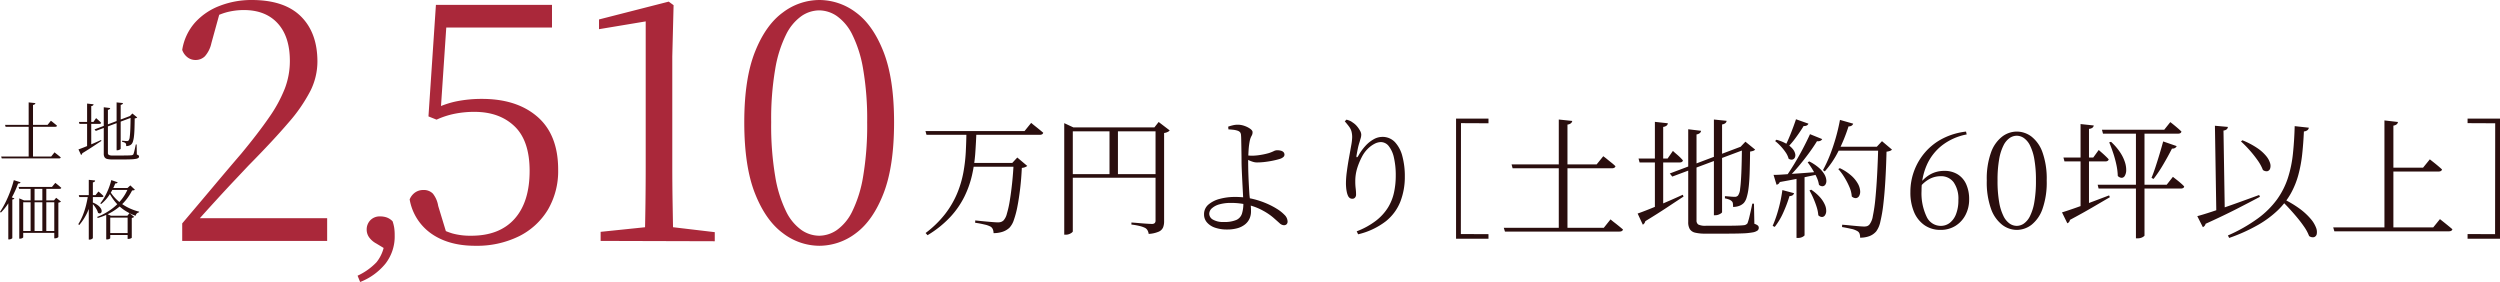 <svg xmlns="http://www.w3.org/2000/svg" width="771.02" height="86.972" viewBox="0 0 771.02 86.972">
  <g id="img_kodoteiki_02_251226" transform="translate(514.654 -569.7)">
    <g id="グループ_14604" data-name="グループ 14604" transform="translate(-1135.114 -767)">
      <path id="パス_14236" data-name="パス 14236" d="M-224.344,0V-5.4q5-5.9,9.75-11.55t8.45-9.95q5.3-6.4,8.6-11.2a42.678,42.678,0,0,0,4.85-8.9,23.841,23.841,0,0,0,1.55-8.5q0-7.5-3.75-11.6t-10.45-4.1a21,21,0,0,0-5.55.75,21.3,21.3,0,0,0-5.85,2.75l4.1-3.1-2.7,9.8a8.934,8.934,0,0,1-2,4.05,4.039,4.039,0,0,1-2.9,1.15,3.981,3.981,0,0,1-2.5-.85,4.818,4.818,0,0,1-1.6-2.25,16.579,16.579,0,0,1,4-8.5,19.725,19.725,0,0,1,7.7-5.15,27.048,27.048,0,0,1,9.7-1.75q10.1,0,15.2,5.05t5.1,13.95a20.289,20.289,0,0,1-2.15,9,48.774,48.774,0,0,1-6.8,9.85q-4.65,5.45-12.35,13.25-1.5,1.6-4.1,4.35t-5.8,6.25q-3.2,3.5-6.5,7.2l.9-3.1V-7h39.8V0Zm54.872,12.672-.792-1.944a19.194,19.194,0,0,0,5.832-4.14A11.692,11.692,0,0,0-161.912.36l.864,2.52L-164.5.792a6.462,6.462,0,0,1-2.232-1.944,4.08,4.08,0,0,1-.72-2.3,4.1,4.1,0,0,1,1.116-2.916,4,4,0,0,1,3.06-1.188,6.122,6.122,0,0,1,2.016.324,4.79,4.79,0,0,1,1.8,1.188,12.36,12.36,0,0,1,.5,2.016,15.507,15.507,0,0,1,.144,2.3,13.618,13.618,0,0,1-2.88,8.784A18.95,18.95,0,0,1-169.472,12.672ZM-134,1.5q-8.1,0-13.45-3.7a16.258,16.258,0,0,1-6.75-10.6,4.816,4.816,0,0,1,1.7-2.15,4.333,4.333,0,0,1,2.5-.75,3.884,3.884,0,0,1,2.95,1.1,8.112,8.112,0,0,1,1.65,3.8l2.8,9.2L-146-4.5a22.926,22.926,0,0,0,5,2.2,20.921,20.921,0,0,0,5.8.7q8.7,0,13.35-5.2t4.65-14.8q0-9.3-4.65-13.75T-134.2-39.8a30.573,30.573,0,0,0-6.2.6,25.317,25.317,0,0,0-5.5,1.8l-2.5-1,2.3-34.4h35.8v7h-34.2l1.9-4.6-2.1,31.3-3-1A28.77,28.77,0,0,1-140-43a39.268,39.268,0,0,1,8.1-.8q10.8,0,17.15,5.55T-108.4-22a23.547,23.547,0,0,1-3.15,12.35,21.632,21.632,0,0,1-8.9,8.2A29.32,29.32,0,0,1-134,1.5ZM-95.3,0V-2.8l14.5-1.5h7.2l13.5,1.6V.1Zm13.6,0q.3-11.5.3-23V-67.7l-14.4,2.4v-3l21.5-5.5,1.5,1.1-.4,15.8V-23q0,5.7.1,11.5T-72.9,0Zm53.8,1.5A18.593,18.593,0,0,1-39.1-2.4q-5.3-3.9-8.6-12.25T-51-36.6q0-13.4,3.3-21.7t8.6-12.15A18.748,18.748,0,0,1-27.9-74.3a18.811,18.811,0,0,1,11.35,3.85q5.25,3.85,8.5,12.15T-4.8-36.6q0,13.6-3.25,21.95T-16.55-2.4A18.654,18.654,0,0,1-27.9,1.5Zm0-3.1a9.772,9.772,0,0,0,5.45-1.75A15.084,15.084,0,0,0-17.7-9.1a38.676,38.676,0,0,0,3.35-10.75A94.132,94.132,0,0,0-13.1-36.6a91.041,91.041,0,0,0-1.25-16.45,37.84,37.84,0,0,0-3.35-10.6,15.145,15.145,0,0,0-4.75-5.7A9.772,9.772,0,0,0-27.9-71.1a9.772,9.772,0,0,0-5.45,1.75,15.144,15.144,0,0,0-4.75,5.7,37.84,37.84,0,0,0-3.35,10.6A91.041,91.041,0,0,0-42.7-36.6a94.132,94.132,0,0,0,1.25,16.75A38.675,38.675,0,0,0-38.1-9.1a15.084,15.084,0,0,0,4.75,5.75A9.772,9.772,0,0,0-27.9-1.6Z" transform="translate(901 1411)" fill="#aa283a"/>
      <path id="パス_14238" data-name="パス 14238" d="M-12.7-16.72l2.08.22a.646.646,0,0,1-.2.35,1.024,1.024,0,0,1-.54.21V.26H-12.7ZM-21.18-.02H-5.76l1.04-1.3.19.16q.19.16.49.39t.63.5q.33.27.61.51-.08.32-.56.32H-21Zm1.2-9.78H-6.86l1.02-1.26.19.14q.19.14.48.38t.62.5a6.68,6.68,0,0,1,.59.52.368.368,0,0,1-.18.24.72.72,0,0,1-.36.08H-19.82Zm34.4-6.92,1.96.2a.544.544,0,0,1-.18.35,1,1,0,0,1-.52.21V-2.44q0,.08-.16.19a1.93,1.93,0,0,1-.39.2,1.333,1.333,0,0,1-.49.09h-.22Zm-3.96,1.5,1.98.24a.528.528,0,0,1-.19.35,1.034,1.034,0,0,1-.51.21V-1.18a.739.739,0,0,0,.27.65,2.442,2.442,0,0,0,1.21.19h2.96q1.06,0,1.79-.02t1.05-.06a.789.789,0,0,0,.58-.3,8.348,8.348,0,0,0,.32-1.11q.2-.83.42-1.91h.26l.06,3.1a1.647,1.647,0,0,1,.54.27.455.455,0,0,1,.14.35.53.53,0,0,1-.21.43,1.846,1.846,0,0,1-.76.28A10.656,10.656,0,0,1,18.8.84q-1.02.04-2.66.04H13.12A6.579,6.579,0,0,1,11.54.73a1.327,1.327,0,0,1-.83-.54,2.058,2.058,0,0,1-.25-1.11ZM2.8-10.7H7.28l.82-1.18.16.15q.16.15.41.36t.51.46a6.117,6.117,0,0,1,.46.49q-.06.32-.5.32H2.96Zm2.52-5.66,2,.22a.544.544,0,0,1-.18.35,1.024,1.024,0,0,1-.54.21V-3.1l-1.28.42ZM2.66-2.22q.58-.2,1.67-.63T6.8-3.87q1.38-.59,2.82-1.25l.12.28Q8.7-4.16,7.22-3.18T3.84-1.04a.8.8,0,0,1-.38.54ZM18.38-12.46l.52-.18.22.56L8-7.92,7.62-8.4Zm.36-.06h-.2l.74-.78,1.5,1.22a.668.668,0,0,1-.29.19,2.346,2.346,0,0,1-.49.11q-.02,1.98-.07,3.37t-.17,2.3a8.1,8.1,0,0,1-.3,1.45,2.218,2.218,0,0,1-.42.8,1.96,1.96,0,0,1-.75.47,2.743,2.743,0,0,1-.91.15,4.2,4.2,0,0,0-.03-.52.58.58,0,0,0-.19-.38,1.225,1.225,0,0,0-.42-.25,3.229,3.229,0,0,0-.62-.17V-4.9q.34.02.79.06t.69.04a.653.653,0,0,0,.54-.2,2.065,2.065,0,0,0,.32-1.02q.12-.82.19-2.41T18.74-12.52ZM-15.8,9.36H-5.52L-4.48,8.1l.18.14q.18.14.47.37t.6.5q.31.27.59.51-.08.32-.52.32H-15.64Zm.94,13.58H-4.22v.58H-14.86Zm-.74-9.44v-.62l1.46.62h9.26l.66-.8,1.48,1.16a.745.745,0,0,1-.29.2,2.578,2.578,0,0,1-.51.14V24.78q0,.08-.31.25a1.539,1.539,0,0,1-.75.17h-.2V14.08h-9.58V24.9q0,.06-.28.23a1.414,1.414,0,0,1-.74.17h-.2Zm7.12-3.96h1.22V23.32H-8.48Zm-3.62,0h1.22V23.32H-12.1Zm-6.88,3.16.32-.4,1.56.58q-.12.28-.64.36V25.12q0,.06-.16.16a1.94,1.94,0,0,1-.39.18,1.365,1.365,0,0,1-.45.08h-.24Zm1.7-5.44,2.08.66a.593.593,0,0,1-.24.28.845.845,0,0,1-.52.1,30.173,30.173,0,0,1-1.47,3.42,27.159,27.159,0,0,1-1.8,3.06,17.269,17.269,0,0,1-2.03,2.48l-.28-.2a25.317,25.317,0,0,0,1.6-2.76,35.484,35.484,0,0,0,1.49-3.39A35.15,35.15,0,0,0-17.28,7.26ZM7,14.14a6.343,6.343,0,0,1,1.6.84,3.875,3.875,0,0,1,.89.9,1.763,1.763,0,0,1,.32.8.877.877,0,0,1-.12.58.56.56,0,0,1-.42.25.883.883,0,0,1-.59-.19,4.112,4.112,0,0,0-.43-1.05,9.7,9.7,0,0,0-.71-1.08,8.7,8.7,0,0,0-.78-.91Zm.8-6.78a.581.581,0,0,1-.17.37.963.963,0,0,1-.53.21V25.1q0,.08-.16.2a1.709,1.709,0,0,1-.38.21,1.2,1.2,0,0,1-.46.09H5.84V7.16ZM6.96,12.2a21.6,21.6,0,0,1-1.48,4.81A16.573,16.573,0,0,1,2.9,21.1l-.3-.26a16.813,16.813,0,0,0,1.39-2.72,23.3,23.3,0,0,0,.99-3.05q.4-1.59.64-3.19H6.96Zm1.86-1.44.27.22q.27.22.63.55t.66.63q-.06.32-.52.32H2.92l-.16-.6H7.92Zm5.94-2.84a.623.623,0,0,1-.24.26.845.845,0,0,1-.52.1,17.778,17.778,0,0,1-1.88,3.63,12.024,12.024,0,0,1-2.46,2.71l-.28-.2a13.345,13.345,0,0,0,1.34-1.97A21.077,21.077,0,0,0,11.9,9.99a19.156,19.156,0,0,0,.88-2.75ZM11.22,17.6l1.48.64h5.04l.66-.8,1.44,1.14a.772.772,0,0,1-.27.2,2.112,2.112,0,0,1-.47.14V25q0,.08-.32.23a1.777,1.777,0,0,1-.76.15h-.2V18.82H12.46v6.32q0,.1-.28.25a1.619,1.619,0,0,1-.76.15h-.2V17.6Zm1.08-7.02a13.356,13.356,0,0,0,3.51,3.84,16.139,16.139,0,0,0,5.57,2.56l-.04.2a1.522,1.522,0,0,0-.68.36,1.34,1.34,0,0,0-.38.72,16,16,0,0,1-3.65-1.87,13.222,13.222,0,0,1-2.66-2.45,15.659,15.659,0,0,1-1.91-2.98Zm5.48-.9.88-.8,1.4,1.32a.55.55,0,0,1-.3.17,3.155,3.155,0,0,1-.56.07,15.728,15.728,0,0,1-3.99,5.07A17.951,17.951,0,0,1,8.6,18.92l-.18-.32a19.162,19.162,0,0,0,4.24-2.27,16.176,16.176,0,0,0,3.23-3.04A14.054,14.054,0,0,0,18,9.68Zm.78,0v.6H12.44l.24-.6Zm-.2,13.9v.6H11.9v-.6Z" transform="translate(642 1385)" fill="#2a0e0e"/>
      <path id="パス_14237" data-name="パス 14237" d="M15-19.04H30.52v1.16H15ZM1.88-28.88H32.44l2.04-2.52.36.3q.36.3.94.76t1.22.98q.64.52,1.2,1-.16.64-1.08.64H2.2Zm27.2,9.84h-.44l1.56-1.68,3.08,2.6a3.128,3.128,0,0,1-1.68.6q-.16,3.4-.52,6.42t-.84,5.48a27.942,27.942,0,0,1-1.1,4.16A6.345,6.345,0,0,1,27.76.96,5.8,5.8,0,0,1,25.6,2.2a8.82,8.82,0,0,1-2.72.4,3.093,3.093,0,0,0-.2-1.12,1.825,1.825,0,0,0-.64-.84,7,7,0,0,0-1.98-.7Q18.64-.4,17.2-.6l.04-.72q1.08.12,2.52.26t2.68.24q1.24.1,1.72.1a3.288,3.288,0,0,0,1-.12,2.524,2.524,0,0,0,.76-.44,4.716,4.716,0,0,0,1.06-2.08,30.424,30.424,0,0,0,.9-4.02q.4-2.42.72-5.4T29.08-19.04ZM14.52-28.8H17.6q-.12,3.36-.36,6.78a44.342,44.342,0,0,1-1.02,6.82,30.222,30.222,0,0,1-2.38,6.64A26.654,26.654,0,0,1,9.5-2.34,32.438,32.438,0,0,1,2.52,3.24l-.6-.68A31.554,31.554,0,0,0,7.94-3.3a28.172,28.172,0,0,0,3.68-6.28,31.842,31.842,0,0,0,1.94-6.48,49.25,49.25,0,0,0,.76-6.46Q14.48-25.72,14.52-28.8ZM44.68-30v-1.32L47.52-30h26.8v1.2h-27V2.04q0,.16-.3.4a3.249,3.249,0,0,1-.78.44,2.784,2.784,0,0,1-1.08.2h-.48Zm28.16,0h-.36l1.32-1.68,3.4,2.6a1.649,1.649,0,0,1-.64.48,3.4,3.4,0,0,1-1.08.32V-1a5.1,5.1,0,0,1-.3,1.8,2.541,2.541,0,0,1-1.3,1.32,9.047,9.047,0,0,1-3.16.72,3.11,3.11,0,0,0-.34-1.08A1.931,1.931,0,0,0,69.64,1,7.718,7.718,0,0,0,68.1.44a19.119,19.119,0,0,0-2.7-.48V-.68l.82.06q.82.06,1.94.16T70.3-.3q1.02.06,1.38.06a1.252,1.252,0,0,0,.9-.26,1.059,1.059,0,0,0,.26-.78ZM46.08-15.6H74.16v1.12H46.08ZM58.64-30h2.6v15h-2.6ZM94.88,1.48A11.118,11.118,0,0,1,91.2.92,5.63,5.63,0,0,1,88.7-.7a3.686,3.686,0,0,1-.9-2.46,3.862,3.862,0,0,1,1.36-3.06A8.744,8.744,0,0,1,92.7-7.98a17.584,17.584,0,0,1,4.54-.58,23.609,23.609,0,0,1,5.72.64,26.527,26.527,0,0,1,4.72,1.64,22.977,22.977,0,0,1,2.6,1.4,11.756,11.756,0,0,1,2.32,1.84A2.962,2.962,0,0,1,113.56-1a1.164,1.164,0,0,1-.3.86,1.164,1.164,0,0,1-.86.3,2.132,2.132,0,0,1-1.34-.66q-.74-.66-1.9-1.68a18.258,18.258,0,0,0-3.08-2.1,18.176,18.176,0,0,0-4.6-1.8,22.364,22.364,0,0,0-5.44-.64,12.706,12.706,0,0,0-3.42.42,5.78,5.78,0,0,0-2.36,1.2,2.314,2.314,0,0,0-.86,1.74,2.123,2.123,0,0,0,1.12,1.78,6.154,6.154,0,0,0,3.36.74,9.315,9.315,0,0,0,3.86-.62,3.205,3.205,0,0,0,1.74-1.92,10.3,10.3,0,0,0,.44-3.26q0-.56-.06-1.72t-.14-2.68q-.08-1.52-.16-3.12t-.14-3.06q-.06-1.46-.06-2.5,0-1-.02-2.22t-.04-2.38q-.02-1.16-.04-2.06t-.06-1.18a1.672,1.672,0,0,0-.28-.94,1.758,1.758,0,0,0-.8-.5,6.421,6.421,0,0,0-1.34-.28q-.74-.08-1.46-.12l-.08-.84a14.067,14.067,0,0,1,1.44-.42,6.575,6.575,0,0,1,1.52-.18,6.192,6.192,0,0,1,2.1.38,6.779,6.779,0,0,1,1.76.9q.7.52.7,1a2.052,2.052,0,0,1-.28,1.12,5,5,0,0,0-.52,1.32q-.12.48-.24,1.3t-.18,1.76q-.06.94-.1,1.88t-.04,1.74q0,.68.02,1.92t.08,2.74q.06,1.5.14,2.96t.16,2.66q.16,1.48.32,2.54a16.989,16.989,0,0,1,.16,2.5,5.435,5.435,0,0,1-.46,2.26,4.831,4.831,0,0,1-1.4,1.78A6.537,6.537,0,0,1,98.1,1.08,11.615,11.615,0,0,1,94.88,1.48Zm9.2-20.68a4.229,4.229,0,0,1-1.22-.2,8.553,8.553,0,0,1-1.24-.48q-.58-.28-1.02-.52v-1.04q.56.08,1.1.12t.9.04a16.494,16.494,0,0,0,2.6-.24,20.9,20.9,0,0,0,2.56-.56,12.019,12.019,0,0,0,1.52-.6,2.283,2.283,0,0,1,1-.28,4.364,4.364,0,0,1,1.3.16,1.639,1.639,0,0,1,.76.46,1.148,1.148,0,0,1,.26.78.974.974,0,0,1-.36.7,2.908,2.908,0,0,1-1.12.58q-.6.2-1.78.46t-2.58.44A21.036,21.036,0,0,1,104.08-19.2Zm30.8,21.24a23.439,23.439,0,0,0,5.98-3.3,15.547,15.547,0,0,0,3.66-4.02,14.926,14.926,0,0,0,1.86-4.64,24.19,24.19,0,0,0,.54-5.16,24.189,24.189,0,0,0-.56-5.6,8.674,8.674,0,0,0-1.6-3.56,3.106,3.106,0,0,0-2.44-1.24,4.387,4.387,0,0,0-2,.56,8.488,8.488,0,0,0-2.08,1.56A9.778,9.778,0,0,0,136.52-21,21.479,21.479,0,0,0,135-17.32a13.537,13.537,0,0,0-.56,3.96,17.424,17.424,0,0,0,.12,2.18,14.989,14.989,0,0,1,.12,1.9,1.333,1.333,0,0,1-.32.92,1.026,1.026,0,0,1-.8.36,1.509,1.509,0,0,1-.78-.2,1.756,1.756,0,0,1-.62-.8,5.4,5.4,0,0,1-.34-1.1,11.081,11.081,0,0,1-.2-1.38q-.06-.72-.06-1.24a28.4,28.4,0,0,1,.28-3.7q.28-2.1.66-4.2t.68-3.8a16.088,16.088,0,0,0,.3-2.5,7.133,7.133,0,0,0-.2-1.8,4.471,4.471,0,0,0-.72-1.48q-.52-.72-1.36-1.68l.52-.52a7.547,7.547,0,0,1,1.06.36,3.793,3.793,0,0,1,.86.52,5.647,5.647,0,0,1,1.34,1.18,8.18,8.18,0,0,1,.94,1.38,2.551,2.551,0,0,1,.36,1.12,3.79,3.79,0,0,1-.16,1.12q-.16.52-.36,1.24a17.094,17.094,0,0,0-.52,1.92q-.2.96-.4,2.12-.12.6.08.64t.52-.56a16.206,16.206,0,0,1,2.14-2.96,10.057,10.057,0,0,1,2.52-2.02,5.4,5.4,0,0,1,2.62-.74,5.23,5.23,0,0,1,3.94,1.6,9.98,9.98,0,0,1,2.3,4.36,23.867,23.867,0,0,1,.76,6.32,21.02,21.02,0,0,1-1.36,7.64,14.677,14.677,0,0,1-4.5,6.1,22.441,22.441,0,0,1-8.54,4.02Z" transform="translate(904 1406)" fill="#2a0e0e"/>
    </g>
    <path id="パス_14235" data-name="パス 14235" d="M28.52-33.72h10v1.44l-8.48-.04L30,1.88l8.52.04v1.4h-10Zm31.68.28,4.16.44a1.292,1.292,0,0,1-.4.7,2.049,2.049,0,0,1-1.08.42V.52H60.2ZM43.24-.04H74.08l2.08-2.6.38.32q.38.32.98.78t1.26,1Q79.44,0,80,.48q-.16.64-1.12.64H43.6Zm2.4-19.56H71.88l2.04-2.52.38.28q.38.28.96.76t1.24,1a13.359,13.359,0,0,1,1.18,1.04.735.735,0,0,1-.36.48,1.439,1.439,0,0,1-.72.16H45.96Zm62.4-13.84,3.92.4a1.087,1.087,0,0,1-.36.7,1.991,1.991,0,0,1-1.04.42V-4.88q0,.16-.32.38a3.861,3.861,0,0,1-.78.4,2.665,2.665,0,0,1-.98.18h-.44Zm-7.92,3,3.96.48a1.057,1.057,0,0,1-.38.7,2.068,2.068,0,0,1-1.02.42V-2.36a1.479,1.479,0,0,0,.54,1.3,4.884,4.884,0,0,0,2.42.38h5.92q2.12,0,3.58-.04t2.1-.12a1.578,1.578,0,0,0,1.16-.6,16.7,16.7,0,0,0,.64-2.22q.4-1.66.84-3.82h.52l.12,6.2a3.294,3.294,0,0,1,1.08.54.909.909,0,0,1,.28.7,1.06,1.06,0,0,1-.42.86,3.692,3.692,0,0,1-1.52.56,21.311,21.311,0,0,1-3.14.3q-2.04.08-5.32.08h-6.04a13.159,13.159,0,0,1-3.16-.3A2.655,2.655,0,0,1,100.62.38a4.117,4.117,0,0,1-.5-2.22ZM84.8-21.4h8.96l1.64-2.36.32.3q.32.3.82.72t1.02.92a12.235,12.235,0,0,1,.92.98q-.12.64-1,.64H85.12Zm5.04-11.32,4,.44a1.087,1.087,0,0,1-.36.7,2.049,2.049,0,0,1-1.08.42V-6.2l-2.56.84ZM84.52-4.44q1.16-.4,3.34-1.26T92.8-7.74q2.76-1.18,5.64-2.5l.24.56Q96.6-8.32,93.64-6.36T86.88-2.08A1.608,1.608,0,0,1,86.12-1Zm31.44-20.48,1.04-.36.44,1.12L95.2-15.84l-.76-.96Zm.72-.12h-.4l1.48-1.56,3,2.44a1.335,1.335,0,0,1-.58.38,4.692,4.692,0,0,1-.98.22q-.04,3.96-.14,6.74t-.34,4.6a16.2,16.2,0,0,1-.6,2.9,4.436,4.436,0,0,1-.84,1.6,3.92,3.92,0,0,1-1.5.94,5.486,5.486,0,0,1-1.82.3,8.409,8.409,0,0,0-.06-1.04,1.16,1.16,0,0,0-.38-.76,2.45,2.45,0,0,0-.84-.5,6.458,6.458,0,0,0-1.24-.34V-9.8q.68.04,1.58.12t1.38.08a1.306,1.306,0,0,0,1.08-.4,4.131,4.131,0,0,0,.64-2.04q.24-1.64.38-4.82T116.68-25.04Zm30.24-8.28L151-32.16a1.184,1.184,0,0,1-.46.6,1.688,1.688,0,0,1-.98.24,50.094,50.094,0,0,1-3.14,7.68,28.449,28.449,0,0,1-4.18,6.2l-.56-.4a40.216,40.216,0,0,0,2.08-4.46q1-2.5,1.82-5.34A58.357,58.357,0,0,0,146.92-33.32Zm-.04,14.88a14.8,14.8,0,0,1,3.62,2.38,9.581,9.581,0,0,1,1.96,2.44,5.434,5.434,0,0,1,.68,2.16,2.714,2.714,0,0,1-.3,1.58,1.3,1.3,0,0,1-.96.68,1.758,1.758,0,0,1-1.32-.52,8.747,8.747,0,0,0-.74-2.94,22.914,22.914,0,0,0-1.56-3,16.244,16.244,0,0,0-1.86-2.5Zm-.44-6.6h13.6v1.2H145.8Zm12.28,0h-.44l1.6-1.72,3.08,2.6a1.47,1.47,0,0,1-.62.4,4.643,4.643,0,0,1-1.06.24q-.12,4.76-.36,8.84t-.62,7.32a43.893,43.893,0,0,1-.92,5.4,7.629,7.629,0,0,1-1.3,3.04,5.186,5.186,0,0,1-2.12,1.46,8.134,8.134,0,0,1-2.84.46,3.092,3.092,0,0,0-.14-1.18,1.446,1.446,0,0,0-.66-.82,5.8,5.8,0,0,0-1.94-.72Q149-.04,147.56-.28L147.6-1q1.08.08,2.46.22t2.58.24q1.2.1,1.68.1a3.089,3.089,0,0,0,.98-.12,1.938,1.938,0,0,0,.7-.48,5.578,5.578,0,0,0,1.06-2.64,46.624,46.624,0,0,0,.78-5.34q.32-3.26.54-7.34T158.72-25.04Zm-25.36-8.48,3.84,1.36a1.089,1.089,0,0,1-.48.54,1.707,1.707,0,0,1-1,.18q-1.12,1.84-2.5,3.7a25.732,25.732,0,0,1-2.7,3.14l-.64-.36q.84-1.6,1.78-3.94T133.36-33.52Zm4.32,4.6,3.76,1.52a1.189,1.189,0,0,1-.56.52,1.814,1.814,0,0,1-1.04.12q-1,1.64-2.46,3.64t-3.1,3.96q-1.64,1.96-3.28,3.6h-.92q1.36-1.88,2.76-4.2t2.66-4.72Q136.76-26.88,137.68-28.92ZM126.44-16.36q1.28,0,3.5-.16t5.06-.36q2.84-.2,5.84-.48l.08.68q-2.32.48-5.4,1.14t-7.16,1.38a1.319,1.319,0,0,1-1,.84Zm.88-10.84a12.545,12.545,0,0,1,3.22,1.32,6.949,6.949,0,0,1,1.84,1.56,3.482,3.482,0,0,1,.74,1.5,1.721,1.721,0,0,1-.14,1.16,1.146,1.146,0,0,1-.74.58,1.585,1.585,0,0,1-1.16-.28,6.179,6.179,0,0,0-.92-1.96,15.924,15.924,0,0,0-1.54-1.92,13.8,13.8,0,0,0-1.7-1.56Zm10.12,6.68a14.467,14.467,0,0,1,3.06,2.04,7.753,7.753,0,0,1,1.66,2.02,4.331,4.331,0,0,1,.56,1.78,2.08,2.08,0,0,1-.28,1.28,1.15,1.15,0,0,1-.86.54,1.514,1.514,0,0,1-1.14-.46,8.662,8.662,0,0,0-.74-2.38,23.033,23.033,0,0,0-1.32-2.46,24.163,24.163,0,0,0-1.42-2.08Zm.6,8.72a13.927,13.927,0,0,1,2.78,2.4,8.652,8.652,0,0,1,1.46,2.28,4.589,4.589,0,0,1,.4,1.92,2.349,2.349,0,0,1-.4,1.32,1.143,1.143,0,0,1-.9.5,1.637,1.637,0,0,1-1.14-.54,10.93,10.93,0,0,0-.52-2.58,27.39,27.39,0,0,0-1.02-2.7,24.291,24.291,0,0,0-1.18-2.36Zm-4.52-4.04L136-16V2.24q0,.16-.58.5a2.939,2.939,0,0,1-1.5.34h-.4Zm-4.36,4.16,3.6.96a1.212,1.212,0,0,1-.44.64,1.591,1.591,0,0,1-.96.24,41.266,41.266,0,0,1-1.96,5.18,20.655,20.655,0,0,1-2.6,4.34l-.64-.32a37.38,37.38,0,0,0,1.78-5.1A43.468,43.468,0,0,0,129.16-11.68ZM177.96.6a8.5,8.5,0,0,1-4.98-1.46,9.273,9.273,0,0,1-3.22-4.06,15.5,15.5,0,0,1-1.12-6.16,18.545,18.545,0,0,1,1.2-6.64,18.659,18.659,0,0,1,3.42-5.7,18.1,18.1,0,0,1,5.4-4.18,20.943,20.943,0,0,1,7.14-2.12l.2.88a17.863,17.863,0,0,0-7.7,3.46,15.812,15.812,0,0,0-4.66,6.1,19.505,19.505,0,0,0-1.56,7.84,16.719,16.719,0,0,0,1.56,7.96A4.8,4.8,0,0,0,178-.64a4.5,4.5,0,0,0,2.78-.92,6.17,6.17,0,0,0,1.94-2.72,11.626,11.626,0,0,0,.72-4.32,8.8,8.8,0,0,0-1.46-5.48A4.768,4.768,0,0,0,178-15.96a7.475,7.475,0,0,0-3.24.74,9.675,9.675,0,0,0-3.08,2.5l-.76-.44h.28q3.12-4.44,7.88-4.44a7.667,7.667,0,0,1,4.16,1.08,6.865,6.865,0,0,1,2.62,3.06,11.071,11.071,0,0,1,.9,4.62,10.176,10.176,0,0,1-1.14,4.86A8.621,8.621,0,0,1,182.5-.62,8.477,8.477,0,0,1,177.96.6Zm23.48,0a7.437,7.437,0,0,1-4.48-1.56,10.822,10.822,0,0,1-3.44-4.9,24.3,24.3,0,0,1-1.32-8.78,23.864,23.864,0,0,1,1.32-8.68,10.683,10.683,0,0,1,3.44-4.86,7.5,7.5,0,0,1,4.48-1.54,7.524,7.524,0,0,1,4.54,1.54,10.634,10.634,0,0,1,3.4,4.86,24.2,24.2,0,0,1,1.3,8.68,24.642,24.642,0,0,1-1.3,8.78,10.773,10.773,0,0,1-3.4,4.9A7.462,7.462,0,0,1,201.44.6Zm0-1.24a3.909,3.909,0,0,0,2.18-.7,6.034,6.034,0,0,0,1.9-2.3,15.47,15.47,0,0,0,1.34-4.3,37.653,37.653,0,0,0,.5-6.7,36.417,36.417,0,0,0-.5-6.58,15.136,15.136,0,0,0-1.34-4.24,6.058,6.058,0,0,0-1.9-2.28,3.909,3.909,0,0,0-2.18-.7,3.909,3.909,0,0,0-2.18.7,6.058,6.058,0,0,0-1.9,2.28,15.136,15.136,0,0,0-1.34,4.24,36.417,36.417,0,0,0-.5,6.58,37.653,37.653,0,0,0,.5,6.7,15.47,15.47,0,0,0,1.34,4.3,6.034,6.034,0,0,0,1.9,2.3A3.909,3.909,0,0,0,201.44-.64Zm26.28-29.64h19.2l1.88-2.36.34.26q.34.26.9.72t1.14.96q.58.5,1.06.98-.16.64-1.04.64H228.04ZM226.4-13.32h21.28l1.92-2.44.36.28q.36.28.92.72t1.16.96a12.661,12.661,0,0,1,1.04,1,.624.624,0,0,1-.3.48,1.327,1.327,0,0,1-.7.16h-25.4Zm11.8-16.96h2.64V2.36q-.04.16-.62.5a3.124,3.124,0,0,1-1.58.34h-.44Zm-7.68,3.72a17.652,17.652,0,0,1,2.84,3.3,12.165,12.165,0,0,1,1.46,3.02,7.693,7.693,0,0,1,.38,2.46,3.456,3.456,0,0,1-.42,1.68,1.162,1.162,0,0,1-.96.64,1.753,1.753,0,0,1-1.22-.58,18.883,18.883,0,0,0-.44-3.5,33.316,33.316,0,0,0-1-3.64q-.6-1.78-1.2-3.22Zm16.08-.12,4.16,1.44a1.186,1.186,0,0,1-.48.56,1.517,1.517,0,0,1-.96.2q-1.24,2.44-2.74,4.98a40.794,40.794,0,0,1-2.94,4.38l-.64-.32q.6-1.44,1.22-3.32t1.24-3.94Q246.08-24.76,246.6-26.68Zm-30.76,4.96h9.2l1.68-2.32.32.28.8.7q.48.42,1.02.94t.94.96a.752.752,0,0,1-.34.48,1.241,1.241,0,0,1-.66.16H216.16Zm5.28-10.32,4.08.44a1.2,1.2,0,0,1-.4.68,1.966,1.966,0,0,1-1.08.36V-6.6l-2.6.8ZM215.4-4.8q1.2-.36,3.46-1.14T224-7.8q2.88-1.08,5.92-2.24l.24.56q-2.2,1.28-5.24,3.06t-7.08,3.94a1.279,1.279,0,0,1-.8,1.04Zm47.16-26.72,4,.36a1.172,1.172,0,0,1-.32.7,1.809,1.809,0,0,1-1.04.42l.4,24.92-2.6,1Zm8.48,4.48a24.29,24.29,0,0,1,4.6,2.42,12.753,12.753,0,0,1,2.74,2.46,6.267,6.267,0,0,1,1.2,2.2,2.688,2.688,0,0,1,0,1.66,1.2,1.2,0,0,1-.84.8,1.815,1.815,0,0,1-1.38-.38,13.562,13.562,0,0,0-1.66-3.02,34.386,34.386,0,0,0-2.5-3.14,35.1,35.1,0,0,0-2.6-2.64ZM283.08-9.2a32.04,32.04,0,0,1,5.58,3.24,20.158,20.158,0,0,1,3.42,3.14A9.134,9.134,0,0,1,293.74-.1a3.522,3.522,0,0,1,.22,1.98,1.247,1.247,0,0,1-.84.96,1.841,1.841,0,0,1-1.52-.36,12.98,12.98,0,0,0-1.52-2.84q-1.04-1.52-2.32-3.04t-2.6-2.94q-1.32-1.42-2.52-2.5ZM257.12-3.64q1.24-.32,3.24-.96t4.56-1.52q2.56-.88,5.44-1.92t5.84-2.12l.24.56q-3,1.6-7.14,3.72t-9.62,4.6a1.467,1.467,0,0,1-.84,1.04ZM287.16-31.4l4.36.48a1.1,1.1,0,0,1-.42.76,2.027,2.027,0,0,1-1.1.4q-.16,3.64-.52,6.98a41.576,41.576,0,0,1-1.18,6.38,25.629,25.629,0,0,1-2.34,5.78,22.427,22.427,0,0,1-4,5.16A31.31,31.31,0,0,1,275.8-.9a53.229,53.229,0,0,1-8.84,3.98l-.4-.76a49.127,49.127,0,0,0,9.22-5.24,27.142,27.142,0,0,0,5.92-5.86,24.04,24.04,0,0,0,3.36-6.62,36.836,36.836,0,0,0,1.56-7.52Q287.04-26.92,287.16-31.4Zm27.68-1.76,4.16.48a1.087,1.087,0,0,1-.36.7,1.991,1.991,0,0,1-1.04.42V.48h-2.76Zm1.44,14.56h10.48l2.08-2.56.38.3.96.76q.58.46,1.22,1t1.2,1.06q-.16.64-1.08.64H316.28ZM299.04-.16h30.84l2.08-2.56.38.3q.38.3.98.78t1.26,1.02q.66.54,1.22,1.02-.16.64-1.12.64H299.4Zm41.44,3.48V1.88l8.48.04.04-34.2-8.52-.04v-1.4h10V3.32Z" transform="translate(-94.114 640)" fill="#2a0e0e"/>
  </g>
</svg>
